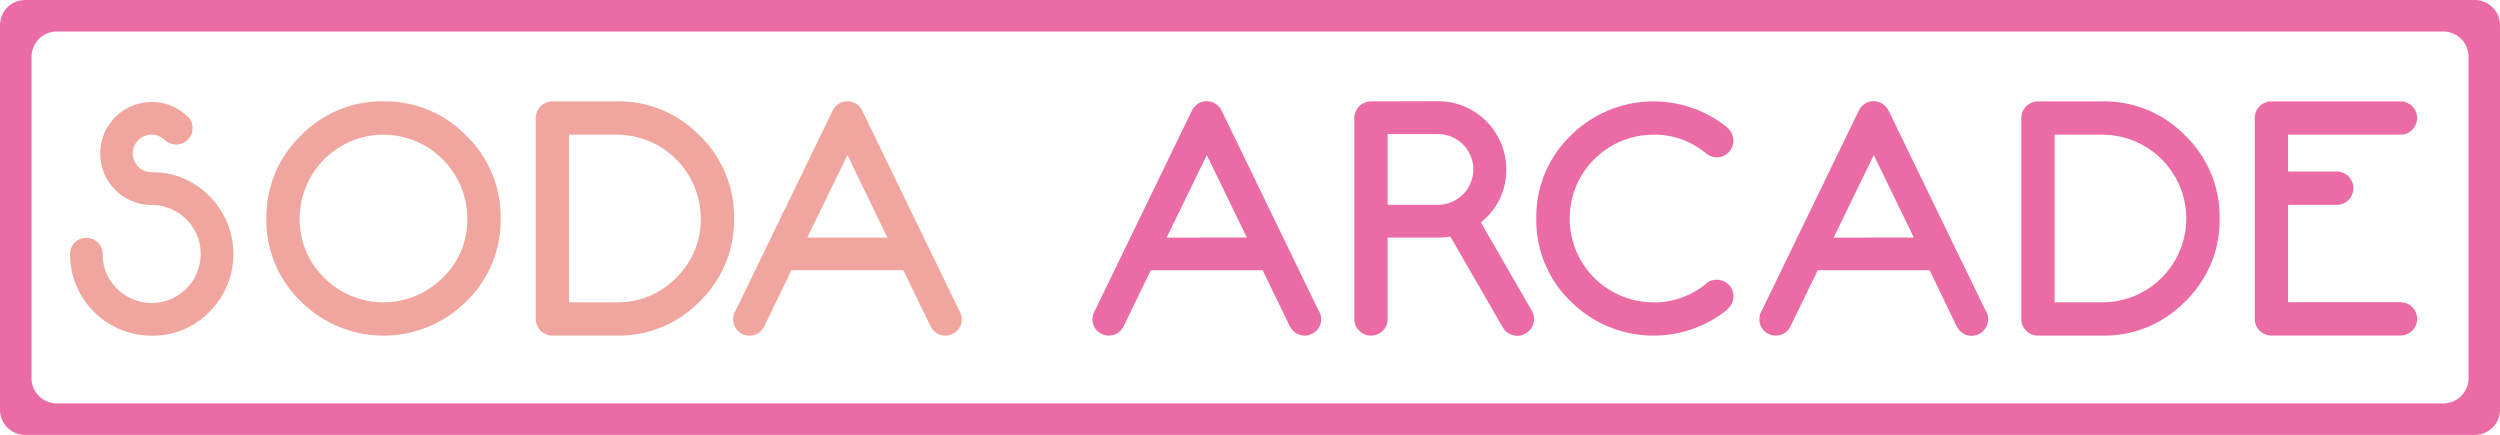 <svg xmlns="http://www.w3.org/2000/svg" viewBox="0 0 1063.92 185.09"><defs><style>.cls-1{fill:#eb6ca5;}.cls-2{fill:#f0a69f;}</style></defs><g id="Layer_2" data-name="Layer 2"><g id="background"><path class="cls-1" d="M489.73,115,478.19,138.8a7.78,7.78,0,0,1-1.39,2,6.86,6.86,0,0,1-4.93,2,6.66,6.66,0,0,1-4.94-2.05,6.74,6.74,0,0,1-2-4.9,6.41,6.41,0,0,1,1-3.61l41.22-85a6.92,6.92,0,0,1,1.46-2.08,6.62,6.62,0,0,1,4.94-2.09,6.78,6.78,0,0,1,4.94,2.09A7.11,7.11,0,0,1,519.84,47l41.22,85a6.54,6.54,0,0,1,1.18,3.89,7,7,0,0,1-11.88,4.94,7.82,7.82,0,0,1-1.4-2h-.07L537.35,115Zm40.88-13.91L513.58,66l-17.1,35.11Z"/><path class="cls-1" d="M617.23,100.7a32.63,32.63,0,0,1-5.28.42H590.54v34.62a7.09,7.09,0,0,1-14.18,0V50.23a7.12,7.12,0,0,1,7.09-7.09l28.5-.07a29,29,0,0,1,29.06,29,28,28,0,0,1-8.48,20.51c-.79.79-1.56,1.48-2.3,2.09l21.62,37.54a6.65,6.65,0,0,1,1,3.4,7.29,7.29,0,0,1-.28,2,6.78,6.78,0,0,1-3.34,4.31,6.67,6.67,0,0,1-3.4,1,7.28,7.28,0,0,1-1.95-.27,6.84,6.84,0,0,1-4.31-3.27ZM612,57.05H590.54v30.1H612A15.09,15.09,0,0,0,627,72.06a15.07,15.07,0,0,0-15.09-15Z"/><path class="cls-1" d="M725.2,64.49l-.07.06a33.9,33.9,0,0,0-21.48-7.23A35.68,35.68,0,0,0,668,93a35.66,35.66,0,0,0,35.67,35.66,33.9,33.9,0,0,0,21.48-7.23l.07.07a1.85,1.85,0,0,1,.14-.14,7.08,7.08,0,1,1,10,10l-.14.14.07.07a49.95,49.95,0,0,1-66.88-3.34A48,48,0,0,1,653.8,93a48,48,0,0,1,14.6-35.25,49.95,49.95,0,0,1,66.88-3.34l-.07.07a.93.93,0,0,0,.14.14,7.08,7.08,0,1,1-10,10Z"/><path class="cls-1" d="M773.58,115,762,138.8a7.78,7.78,0,0,1-1.39,2,6.86,6.86,0,0,1-4.93,2,6.64,6.64,0,0,1-4.94-2.05,6.71,6.71,0,0,1-2-4.9,6.42,6.42,0,0,1,1-3.61l41.22-85a6.74,6.74,0,0,1,1.46-2.08,6.62,6.62,0,0,1,4.94-2.09,6.74,6.74,0,0,1,4.93,2.09A6.66,6.66,0,0,1,803.68,47l41.23,85a6.54,6.54,0,0,1,1.18,3.89,7,7,0,0,1-7,7,6.74,6.74,0,0,1-4.94-2,8,8,0,0,1-1.39-2h-.07L821.2,115Zm40.88-13.91L797.43,66l-17.1,35.11Z"/><path class="cls-1" d="M867.29,142.83a7.12,7.12,0,0,1-7.09-7.09V50.23a7.14,7.14,0,0,1,7.09-7.09h27.46A48,48,0,0,1,930,57.74,48,48,0,0,1,944.6,93,48,48,0,0,1,930,128.23a48,48,0,0,1-35.25,14.6Zm27.46-85.51H874.38v71.33h20.37A35.73,35.73,0,0,0,930.42,93a35.75,35.75,0,0,0-35.67-35.67Z"/><path class="cls-1" d="M959.55,50.23a7.12,7.12,0,0,1,7.09-7.09h54.92a7.08,7.08,0,0,1,5,12.1,6.82,6.82,0,0,1-5,2.08H973.73V73h20.71a7.09,7.09,0,0,1,0,14.18H973.73v41.43h47.83a7.09,7.09,0,0,1,0,14.18H966.64a7.1,7.1,0,0,1-7.09-7.09Z"/><path class="cls-2" d="M64.55,73.31a8,8,0,1,1,4.94-14.25l.07-.07.49.49a7,7,0,0,0,9.83,0,6.64,6.64,0,0,0,2.05-4.94,6.86,6.86,0,0,0-2-4.93L79.15,49a21.1,21.1,0,0,0-14.6-5.56,21.85,21.85,0,0,0-21.9,21.9,21.9,21.9,0,0,0,21.9,21.9,20.84,20.84,0,0,1,14.74,35.59,20.85,20.85,0,0,1-29.51,0,20.13,20.13,0,0,1-6.08-14.74,7,7,0,0,0-11.89-4.9,6.73,6.73,0,0,0-2,4.9,34.71,34.71,0,0,0,34.76,34.76,33.48,33.48,0,0,0,24.58-10.18,34.75,34.75,0,0,0,0-49.15A33.49,33.49,0,0,0,64.55,73.31Z"/><path class="cls-2" d="M163.2,43.14A48,48,0,0,0,128,57.74,48,48,0,0,0,113.36,93,48,48,0,0,0,128,128.23a49.84,49.84,0,0,0,70.49,0A48,48,0,0,0,213.05,93a48,48,0,0,0-14.6-35.25A48,48,0,0,0,163.2,43.14Zm25.2,75.05a35.62,35.62,0,0,1-50.43,0A34.39,34.39,0,0,1,127.54,93,35.68,35.68,0,0,1,163.2,57.32,35.75,35.75,0,0,1,198.87,93,34.35,34.35,0,0,1,188.4,118.19Z"/><path class="cls-2" d="M297.79,57.74a48,48,0,0,0-35.25-14.6H235.08A7.14,7.14,0,0,0,228,50.23v85.51a7.12,7.12,0,0,0,7.09,7.09h27.46a48,48,0,0,0,35.25-14.6A48,48,0,0,0,312.39,93,48,48,0,0,0,297.79,57.74Zm-10,60.45a34.39,34.39,0,0,1-25.21,10.46H242.18V57.32h20.36A35.73,35.73,0,0,1,298.21,93,34.38,34.38,0,0,1,287.75,118.19Z"/><path class="cls-2" d="M408.12,132,366.89,47a6.66,6.66,0,0,0-1.32-1.81,6.74,6.74,0,0,0-4.93-2.09,6.6,6.6,0,0,0-4.94,2.09,6.74,6.74,0,0,0-1.46,2.08l-41.22,85a6.42,6.42,0,0,0-1,3.61,6.71,6.71,0,0,0,2,4.9,6.63,6.63,0,0,0,4.93,2.05,6.88,6.88,0,0,0,4.94-2,7.78,7.78,0,0,0,1.39-2L336.79,115h47.62L396,138.8H396a8,8,0,0,0,1.39,2,7,7,0,0,0,9.84,0,6.66,6.66,0,0,0,2.05-4.9A6.54,6.54,0,0,0,408.12,132Zm-64.58-30.87L360.64,66l17,35.11Z"/><path class="cls-1" d="M1053.18,185.09H10.75A10.75,10.75,0,0,1,0,174.34V10.75A10.75,10.75,0,0,1,10.75,0H1053.18a10.74,10.74,0,0,1,10.74,10.75V174.34A10.74,10.74,0,0,1,1053.18,185.09Zm-1029-13.42h1015.6a10.75,10.75,0,0,0,10.75-10.75V24.16a10.74,10.74,0,0,0-10.75-10.74H24.16A10.74,10.74,0,0,0,13.42,24.16V160.92A10.74,10.74,0,0,0,24.16,171.67Z"/></g></g></svg>
